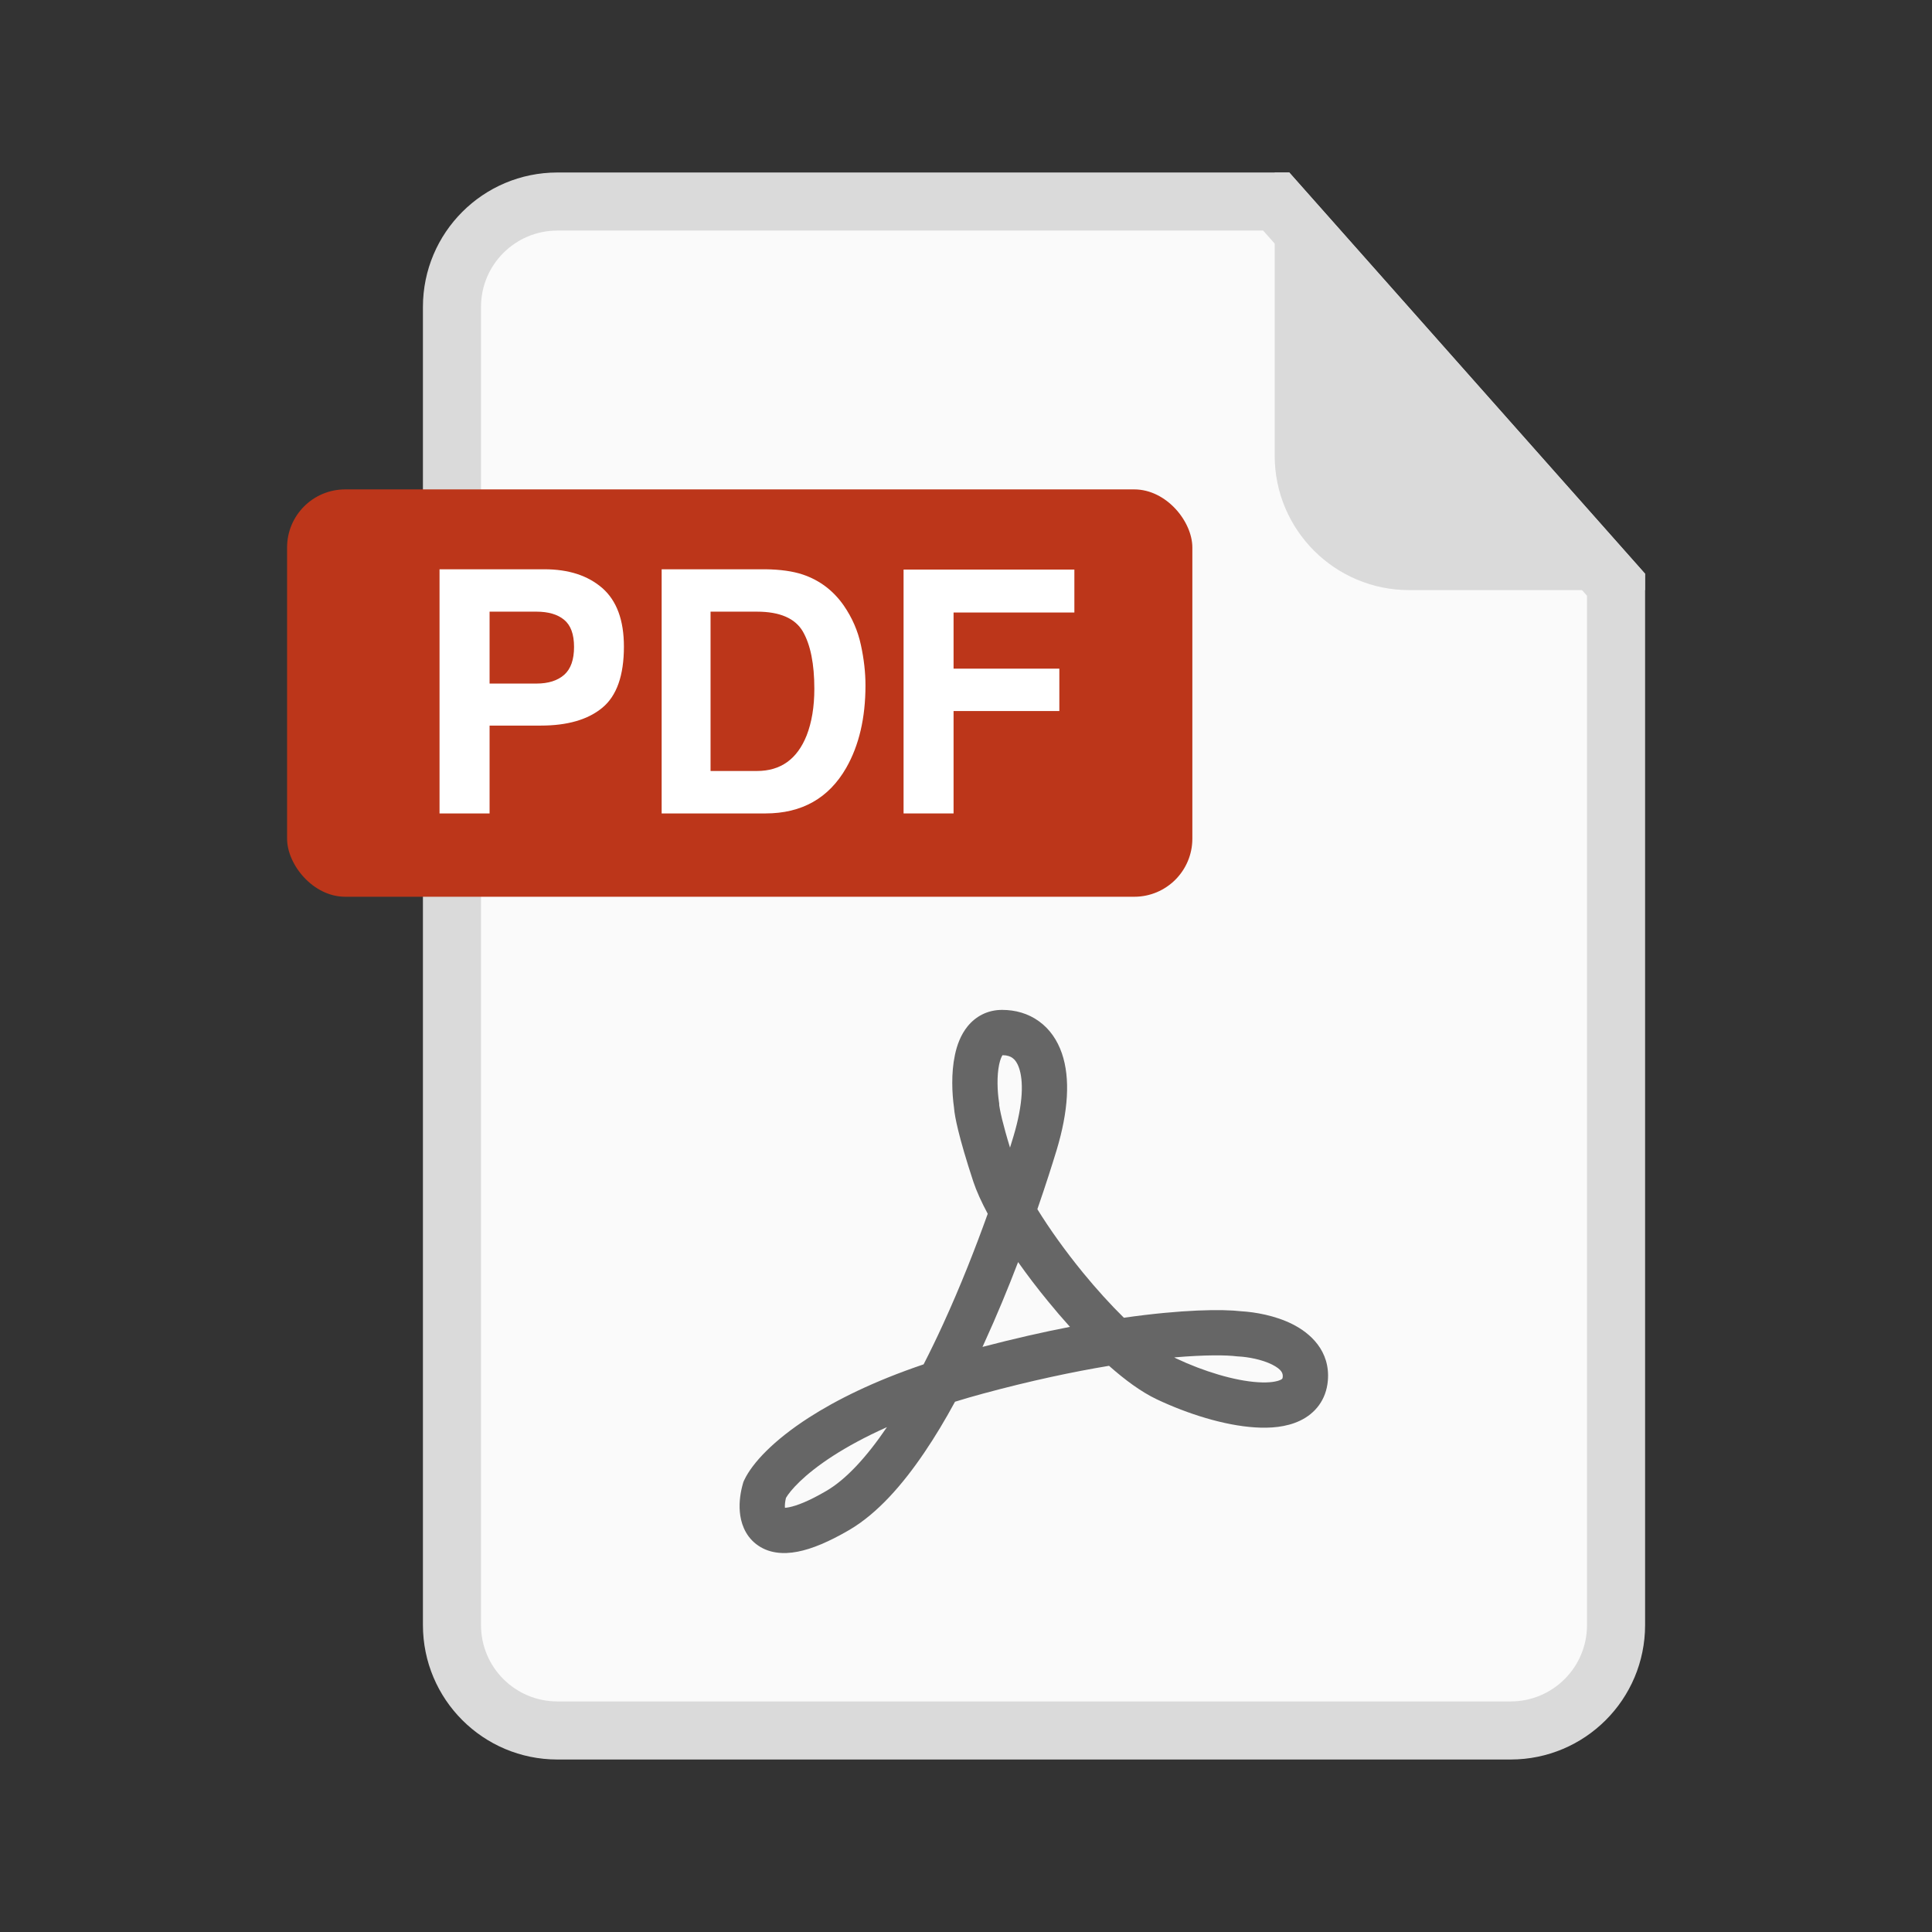 <svg width="32" height="32" viewBox="0 0 32 32" fill="none" xmlns="http://www.w3.org/2000/svg">
<rect x="0" y="0" width="32" height="32" fill="#333333" stroke="none"/>
<path d="M9.232 3.338H21.138L26.767 9.685V26.916C26.767 27.881 25.985 28.662 25.021 28.662H9.232C8.268 28.662 7.486 27.881 7.486 26.916V5.084C7.486 4.119 8.268 3.338 9.232 3.338Z" fill="#FAFAFA" stroke="#DADADA" stroke-width="0.962"/>
<path d="M27.247 9.774H23.34C22.11 9.774 21.113 8.777 21.113 7.548V2.857H21.355L27.247 9.503V9.774Z" fill="#DADADA"/>
<rect x="4.755" y="8.106" width="14.994" height="6.747" rx="0.962" fill="#BC361A"/>
<path fill-rule="evenodd" clip-rule="evenodd" d="M16.549 17.631C16.509 17.822 16.519 18.074 16.546 18.251L16.55 18.278V18.306C16.55 18.303 16.55 18.305 16.551 18.312C16.554 18.333 16.565 18.403 16.599 18.544C16.628 18.66 16.669 18.813 16.729 19.008C16.749 18.943 16.768 18.883 16.784 18.829C16.956 18.259 16.948 17.89 16.879 17.69C16.847 17.596 16.805 17.548 16.77 17.523C16.736 17.498 16.686 17.478 16.605 17.477C16.591 17.497 16.568 17.543 16.549 17.631ZM17.182 20.028C17.322 19.624 17.43 19.282 17.502 19.046C17.693 18.411 17.731 17.862 17.588 17.446C17.514 17.232 17.39 17.046 17.209 16.916C17.029 16.785 16.816 16.727 16.598 16.727C16.356 16.727 16.163 16.834 16.03 16.995C15.909 17.142 15.848 17.321 15.816 17.476C15.752 17.778 15.769 18.116 15.801 18.342C15.807 18.432 15.832 18.563 15.871 18.723C15.919 18.92 15.998 19.197 16.121 19.571C16.174 19.73 16.256 19.91 16.36 20.104C16.161 20.659 15.911 21.299 15.622 21.929C15.518 22.156 15.41 22.38 15.298 22.598C14.478 22.875 13.856 23.185 13.396 23.481C12.814 23.856 12.462 24.23 12.328 24.513L12.315 24.541L12.306 24.57C12.267 24.705 12.239 24.872 12.254 25.041C12.268 25.206 12.33 25.423 12.523 25.574C12.72 25.728 12.968 25.748 13.21 25.701C13.451 25.655 13.733 25.535 14.065 25.342C14.53 25.07 14.946 24.596 15.309 24.06C15.487 23.798 15.657 23.514 15.818 23.217C15.963 23.172 16.115 23.128 16.273 23.085C17.078 22.867 17.779 22.72 18.369 22.622C18.633 22.856 18.904 23.056 19.16 23.177C19.671 23.419 20.278 23.61 20.786 23.642C21.037 23.659 21.306 23.639 21.532 23.531C21.785 23.411 21.965 23.186 21.993 22.871C22.037 22.372 21.697 22.077 21.404 21.931C21.118 21.788 20.786 21.732 20.563 21.719C20.246 21.682 19.582 21.688 18.615 21.826C18.389 21.604 18.158 21.348 17.939 21.081C17.643 20.719 17.381 20.351 17.182 20.028ZM16.863 20.904C16.699 21.332 16.511 21.789 16.304 22.241C16.294 22.264 16.283 22.287 16.273 22.309C16.798 22.172 17.282 22.062 17.722 21.977C17.599 21.841 17.477 21.699 17.36 21.555C17.186 21.344 17.018 21.123 16.863 20.904ZM19.449 22.483C19.46 22.489 19.471 22.494 19.481 22.5C19.938 22.716 20.451 22.87 20.834 22.894C21.03 22.907 21.15 22.883 21.209 22.855C21.242 22.839 21.243 22.834 21.246 22.805C21.25 22.753 21.238 22.686 21.069 22.601C20.9 22.517 20.671 22.475 20.512 22.467L20.498 22.466L20.484 22.465C20.32 22.444 19.97 22.438 19.449 22.483ZM14.69 23.638C14.332 23.798 14.039 23.959 13.802 24.111C13.307 24.43 13.085 24.694 13.018 24.81C13.003 24.873 12.997 24.931 13.001 24.974C13.017 24.973 13.039 24.971 13.068 24.965C13.191 24.941 13.39 24.868 13.687 24.694C14.008 24.507 14.348 24.142 14.689 23.64C14.689 23.639 14.69 23.639 14.69 23.638ZM12.963 24.971C12.963 24.971 12.964 24.971 12.966 24.972C12.964 24.972 12.963 24.971 12.963 24.971ZM13.006 25.008C13.007 25.009 13.007 25.009 13.007 25.009C13.007 25.009 13.007 25.009 13.006 25.008Z" fill="#666666"/>
<path d="M8.956 12.018H8.109V13.473H7.28V9.429H9.018C9.419 9.429 9.738 9.533 9.977 9.741C10.215 9.95 10.334 10.273 10.334 10.71C10.334 11.187 10.215 11.525 9.977 11.722C9.738 11.92 9.398 12.018 8.956 12.018ZM9.346 11.176C9.454 11.079 9.508 10.926 9.508 10.715C9.508 10.505 9.453 10.355 9.343 10.265C9.235 10.176 9.082 10.131 8.886 10.131H8.109V11.322H8.886C9.082 11.322 9.236 11.273 9.346 11.176Z" fill="white"/>
<path d="M12.678 13.473H10.959V9.429H12.678C12.926 9.432 13.131 9.461 13.296 9.516C13.575 9.61 13.802 9.781 13.975 10.029C14.114 10.231 14.209 10.448 14.259 10.682C14.31 10.916 14.335 11.14 14.335 11.352C14.335 11.889 14.229 12.345 14.016 12.718C13.727 13.221 13.281 13.473 12.678 13.473ZM13.298 10.46C13.17 10.241 12.916 10.131 12.537 10.131H11.769V12.77H12.537C12.931 12.77 13.205 12.573 13.361 12.18C13.445 11.964 13.488 11.707 13.488 11.409C13.488 10.998 13.425 10.681 13.298 10.46Z" fill="white"/>
<path d="M17.795 10.145H15.794V11.075H17.546V11.777H15.794V13.473H14.966V9.434H17.795V10.145Z" fill="white"/>
</svg>
